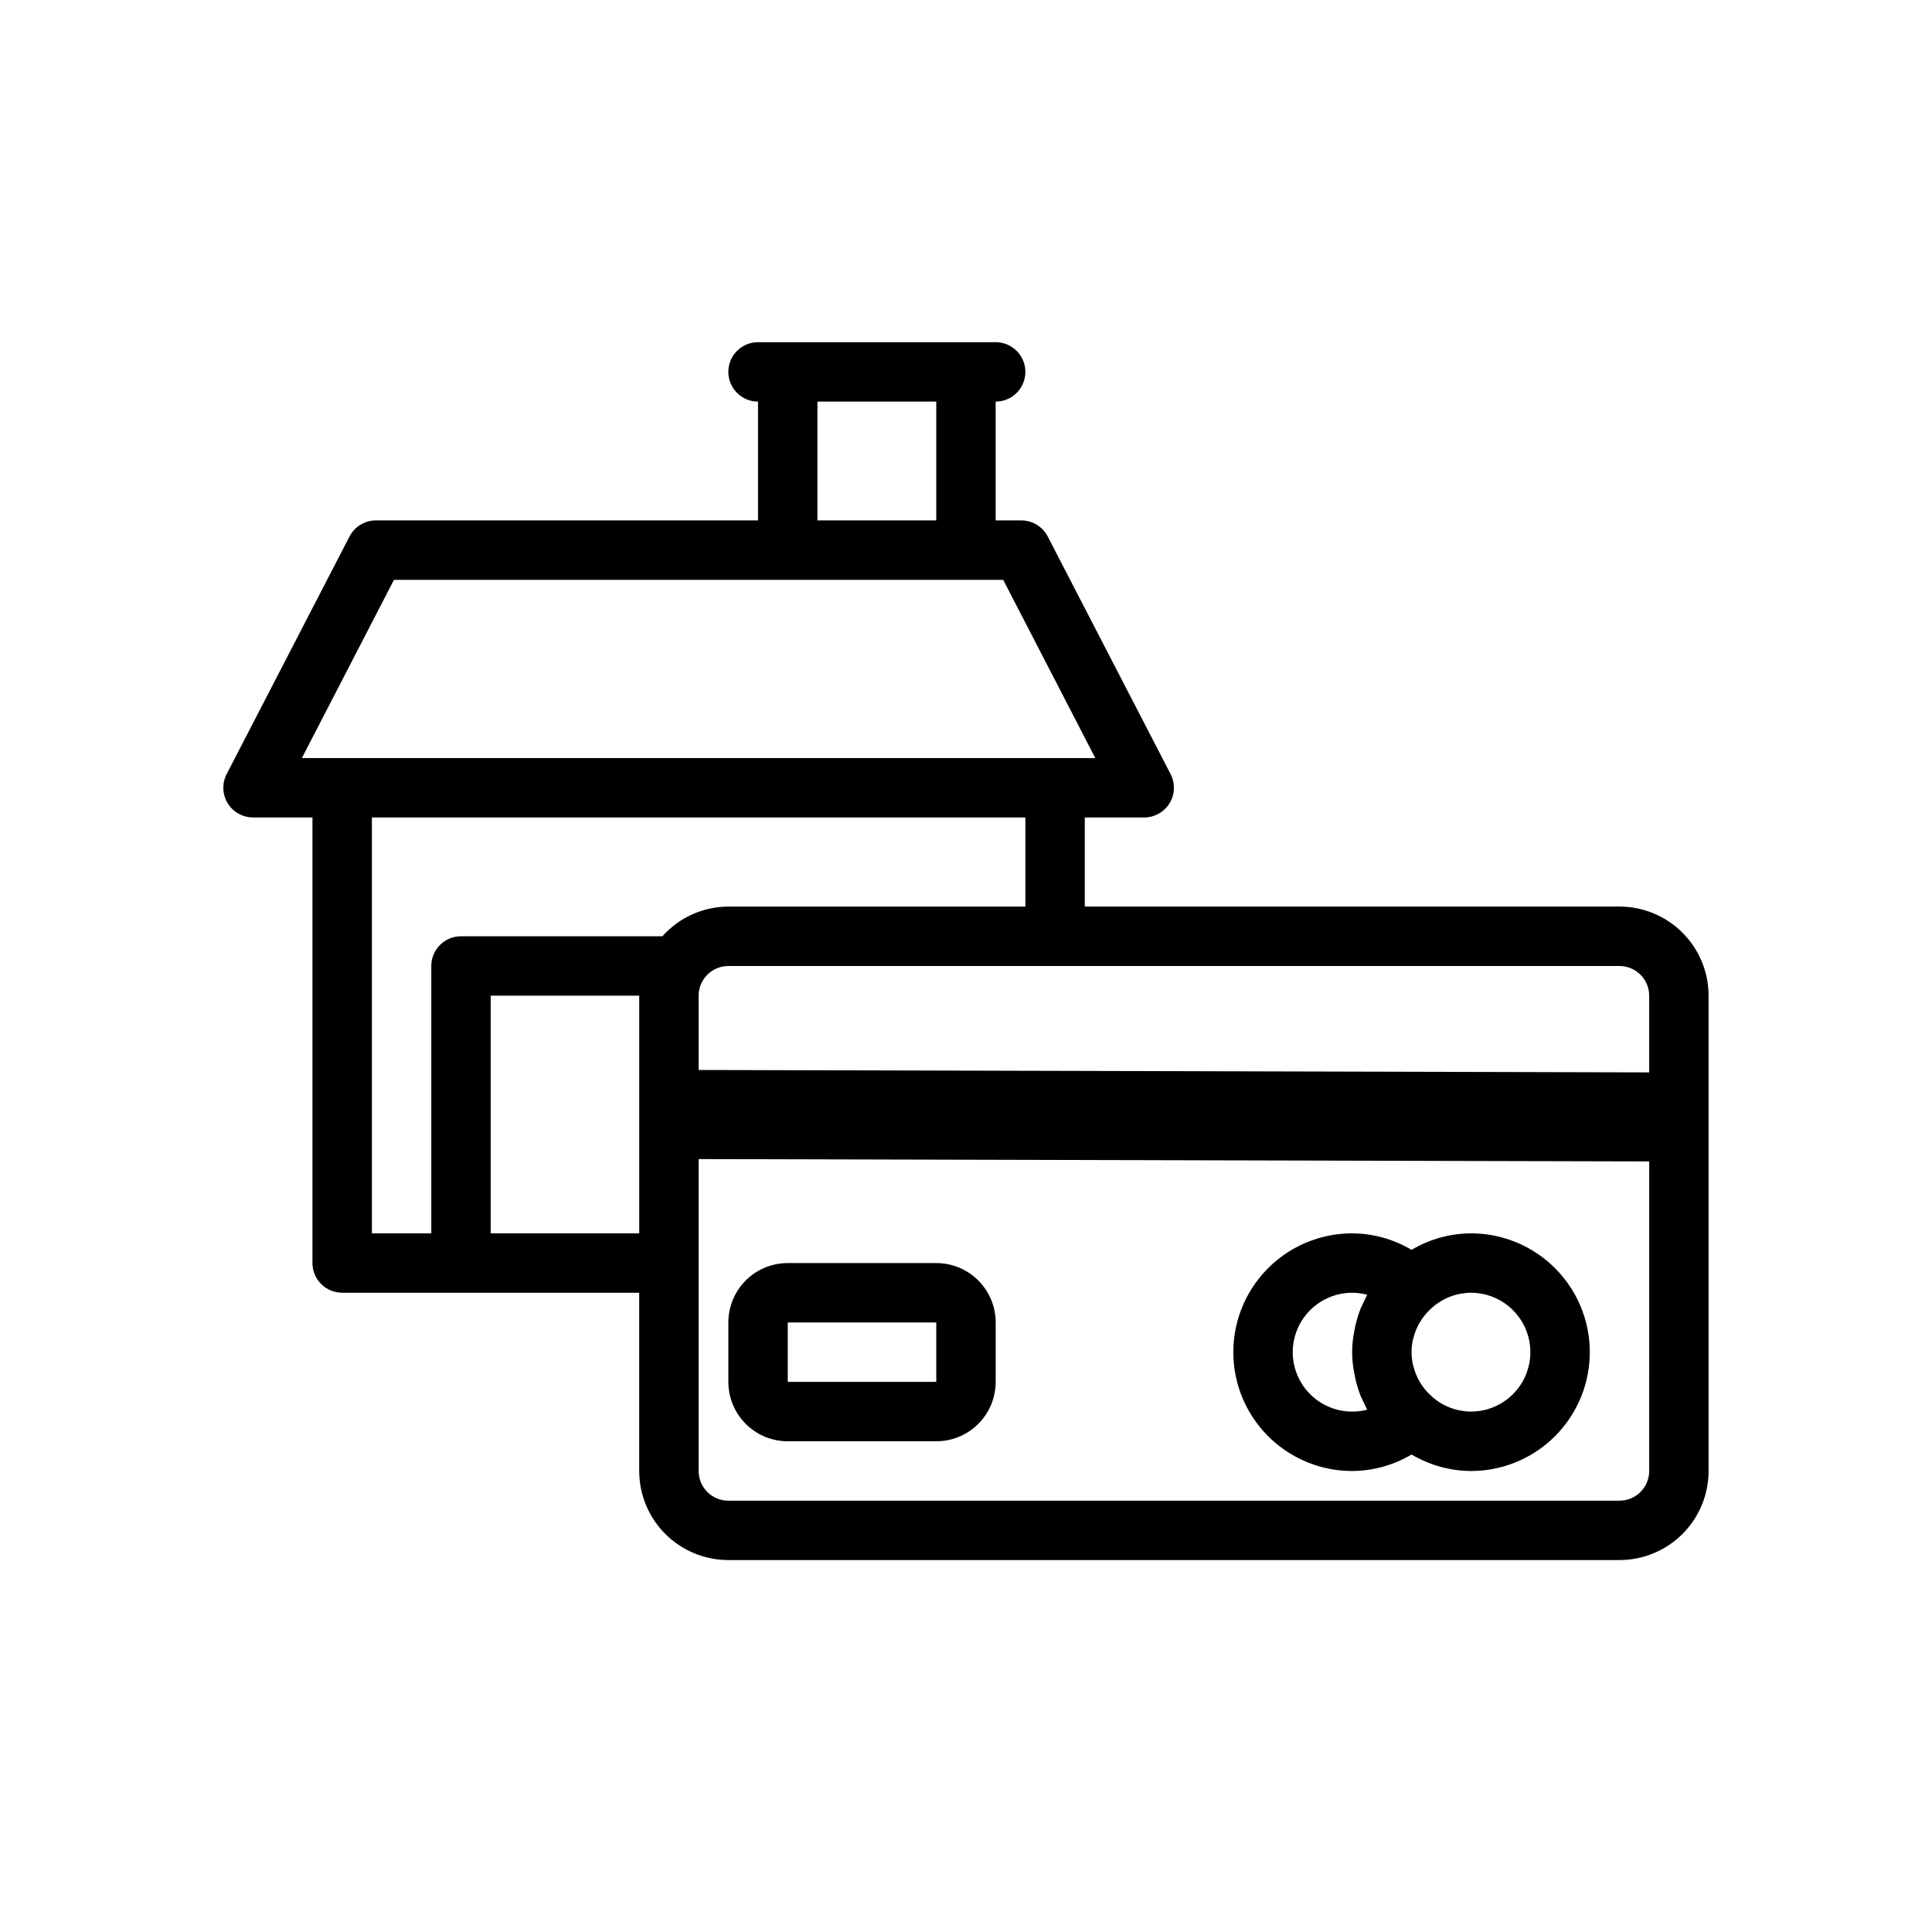 <?xml version="1.0" encoding="UTF-8"?>
<!-- Uploaded to: ICON Repo, www.iconrepo.com, Generator: ICON Repo Mixer Tools -->
<svg fill="#000000" width="800px" height="800px" version="1.1" viewBox="144 144 512 512" xmlns="http://www.w3.org/2000/svg">
 <path d="m573.18 384.25h-141.7v-23.617h15.742c2.746 0.004 5.297-1.43 6.727-3.773 1.43-2.348 1.531-5.269 0.273-7.711l-32.566-62.977c-1.355-2.617-4.055-4.258-7-4.258h-6.793v-31.488c4.348 0 7.871-3.523 7.871-7.871s-3.523-7.871-7.871-7.871h-62.977c-4.348 0-7.871 3.523-7.871 7.871s3.523 7.871 7.871 7.871v31.488h-101.26c-2.945 0-5.644 1.641-7 4.258l-32.566 62.977c-1.258 2.441-1.156 5.363 0.273 7.711 1.43 2.344 3.981 3.777 6.727 3.773h15.742v118.08c0 2.086 0.832 4.09 2.309 5.566 1.477 1.477 3.477 2.305 5.566 2.305h78.719v47.234c0 6.262 2.488 12.27 6.918 16.699 4.43 4.426 10.434 6.914 16.699 6.914h236.16c6.262 0 12.27-2.488 16.699-6.914 4.43-4.43 6.918-10.438 6.918-16.699v-125.95c0-6.266-2.488-12.27-6.918-16.699-4.43-4.43-10.438-6.918-16.699-6.918zm-181.06-133.82v31.488h-31.488v-31.488zm-168.12 94.465 24.402-47.23h161.46l24.402 47.23zm89.402 125.95h-39.359v-62.977h39.359zm6.141-78.719-53.371-0.004c-4.348 0-7.875 3.527-7.875 7.875v70.848h-15.742v-110.21h173.18v23.617h-78.719c-6.68 0.023-13.035 2.883-17.477 7.871zm261.51 141.7c0 2.086-0.828 4.09-2.305 5.566s-3.481 2.305-5.566 2.305h-236.16c-4.348 0-7.875-3.523-7.875-7.871v-82.656l251.91 0.621zm0-105.63-251.91-0.641v-19.68c0-4.348 3.527-7.871 7.875-7.871h236.16c2.086 0 4.09 0.828 5.566 2.305 1.477 1.477 2.305 3.477 2.305 5.566zm-228.29 97.758h39.359c4.176 0 8.18-1.656 11.133-4.609 2.953-2.953 4.613-6.957 4.613-11.133v-15.746c0-4.172-1.66-8.18-4.613-11.133-2.953-2.949-6.957-4.609-11.133-4.609h-39.359c-4.176 0-8.18 1.66-11.133 4.609-2.953 2.953-4.609 6.961-4.609 11.133v15.746c0 4.176 1.656 8.18 4.609 11.133 2.953 2.953 6.957 4.609 11.133 4.609zm0-31.488h39.359v15.742l-39.359 0.004zm149.57 39.359v0.004c5.543-0.027 10.977-1.535 15.742-4.371 4.766 2.832 10.203 4.34 15.746 4.371 11.25 0 21.645-6.004 27.27-15.746s5.625-21.746 0-31.488c-5.625-9.742-16.02-15.742-27.27-15.742-5.543 0.027-10.98 1.535-15.746 4.367-4.766-2.832-10.199-4.34-15.742-4.367-11.25 0-21.645 6-27.27 15.742-5.625 9.742-5.625 21.746 0 31.488s16.02 15.746 27.27 15.746zm16.09-34.73c0-0.07 0.047-0.133 0.062-0.203 0.734-3.168 2.434-6.035 4.863-8.195l0.285-0.262v0.004c2.824-2.465 6.441-3.828 10.188-3.844 5.625 0 10.82 3 13.633 7.871 2.812 4.875 2.812 10.875 0 15.746-2.812 4.871-8.008 7.871-13.633 7.871-3.746-0.016-7.363-1.379-10.188-3.84l-0.285-0.262c-2.43-2.16-4.129-5.023-4.863-8.195 0-0.07-0.047-0.133-0.062-0.203-0.461-2.137-0.461-4.348 0-6.488zm-16.09-12.5c1.348 0 2.688 0.18 3.988 0.535-0.277 0.496-0.48 1.016-0.73 1.52-0.324 0.66-0.676 1.301-0.953 1.984-0.602 1.516-1.086 3.074-1.449 4.66-0.117 0.512-0.211 1.031-0.309 1.574h0.004c-0.734 3.621-0.734 7.352 0 10.973 0.094 0.527 0.188 1.047 0.309 1.574h-0.004c0.363 1.59 0.848 3.148 1.449 4.66 0.277 0.684 0.629 1.324 0.953 1.984 0.25 0.504 0.457 1.023 0.73 1.52-1.301 0.344-2.641 0.516-3.988 0.504-5.625 0-10.824-3-13.637-7.871-2.812-4.871-2.812-10.871 0-15.746 2.812-4.871 8.012-7.871 13.637-7.871z"/>
</svg>